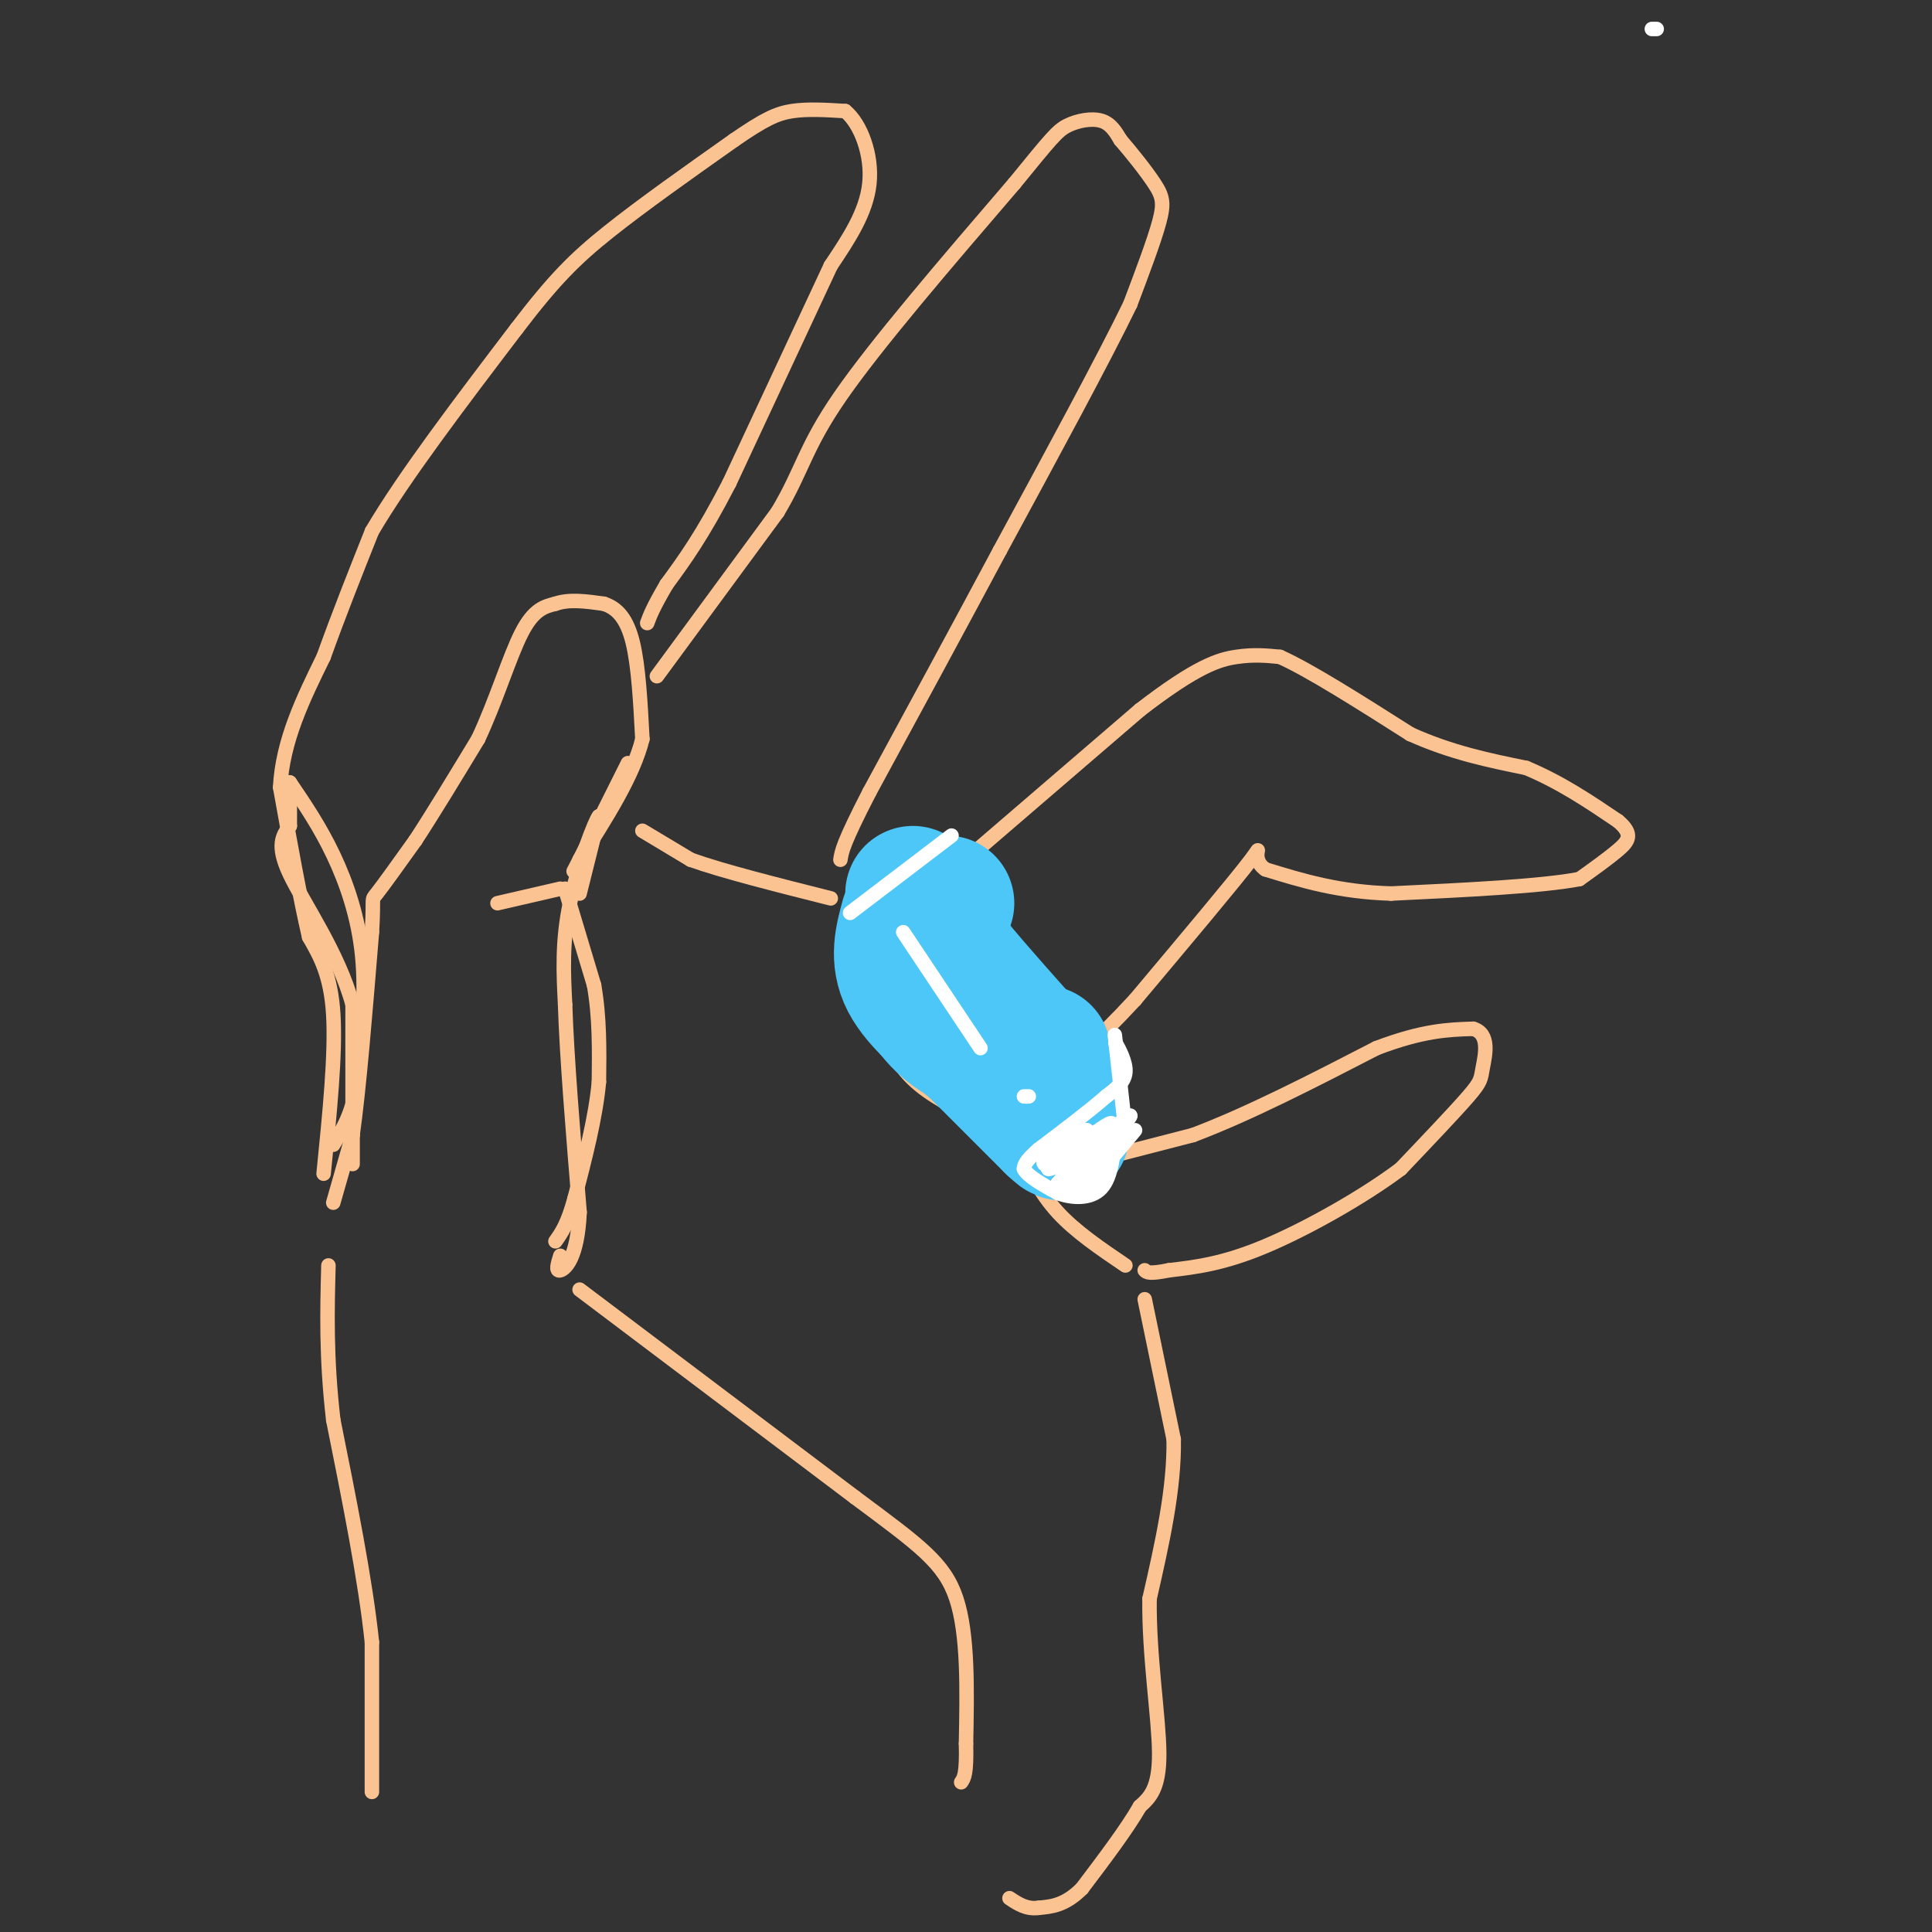 <svg viewBox='0 0 400 400' version='1.1' xmlns='http://www.w3.org/2000/svg' xmlns:xlink='http://www.w3.org/1999/xlink'><rect x="0" y="0" width="400" height="400" fill="#333333" stroke="none"/><g fill='none' stroke='rgb(252,195,146)' stroke-width='3' stroke-linecap='round' stroke-linejoin='round'><path d='M77,371c0.000,0.000 0.000,-31.000 0,-31'/><path d='M77,340c-1.333,-12.833 -4.667,-29.417 -8,-46'/><path d='M69,294c-1.500,-13.000 -1.250,-22.500 -1,-32'/><path d='M69,249c0.000,0.000 4.000,-14.000 4,-14'/><path d='M73,235c1.333,-9.333 2.667,-25.667 4,-42'/><path d='M77,193c0.489,-7.822 -0.289,-6.378 1,-8c1.289,-1.622 4.644,-6.311 8,-11'/><path d='M86,174c3.500,-5.333 8.250,-13.167 13,-21'/><path d='M99,153c3.711,-7.889 6.489,-17.111 9,-22c2.511,-4.889 4.756,-5.444 7,-6'/><path d='M115,125c2.833,-1.000 6.417,-0.500 10,0'/><path d='M125,125c2.800,0.889 4.800,3.111 6,8c1.200,4.889 1.600,12.444 2,20'/><path d='M133,153c-1.833,7.500 -7.417,16.250 -13,25'/><path d='M120,178c-2.167,4.167 -1.083,2.083 0,0'/><path d='M120,178c1.667,-3.333 5.833,-11.667 10,-20'/><path d='M103,187c0.000,0.000 13.000,-3.000 13,-3'/><path d='M117,184c0.000,0.000 6.000,20.000 6,20'/><path d='M123,204c1.167,6.667 1.083,13.333 1,20'/><path d='M124,224c-0.667,7.333 -2.833,15.667 -5,24'/><path d='M119,248c-1.500,5.500 -2.750,7.250 -4,9'/><path d='M120,185c0.000,0.000 4.000,-16.000 4,-16'/><path d='M124,169c-0.667,0.578 -4.333,10.022 -6,18c-1.667,7.978 -1.333,14.489 -1,21'/><path d='M117,208c0.333,10.667 1.667,26.833 3,43'/><path d='M120,251c-0.422,9.489 -2.978,11.711 -4,12c-1.022,0.289 -0.511,-1.356 0,-3'/><path d='M73,241c0.000,0.000 0.000,-33.000 0,-33'/><path d='M73,208c-2.889,-10.689 -10.111,-20.911 -13,-27c-2.889,-6.089 -1.444,-8.044 0,-10'/><path d='M60,171c0.000,-3.167 0.000,-6.083 0,-9'/><path d='M60,162c3.111,4.578 6.222,9.156 9,15c2.778,5.844 5.222,12.956 6,21c0.778,8.044 -0.111,17.022 -1,26'/><path d='M74,224c-1.000,6.500 -3.000,9.750 -5,13'/><path d='M67,243c1.250,-12.417 2.500,-24.833 2,-33c-0.500,-8.167 -2.750,-12.083 -5,-16'/><path d='M64,194c-1.833,-7.833 -3.917,-19.417 -6,-31'/><path d='M58,163c0.500,-9.667 4.750,-18.333 9,-27'/><path d='M67,136c3.167,-8.833 6.583,-17.417 10,-26'/><path d='M77,110c6.667,-11.333 18.333,-26.667 30,-42'/><path d='M107,68c7.733,-10.133 12.067,-14.467 19,-20c6.933,-5.533 16.467,-12.267 26,-19'/><path d='M152,29c6.222,-4.289 8.778,-5.511 12,-6c3.222,-0.489 7.111,-0.244 11,0'/><path d='M175,23c3.178,2.578 5.622,9.022 5,15c-0.622,5.978 -4.311,11.489 -8,17'/><path d='M172,55c-4.833,10.333 -12.917,27.667 -21,45'/><path d='M151,100c-5.667,11.000 -9.333,16.000 -13,21'/><path d='M138,121c-2.833,4.833 -3.417,6.417 -4,8'/><path d='M133,172c0.000,0.000 10.000,6.000 10,6'/><path d='M143,178c6.500,2.333 17.750,5.167 29,8'/><path d='M136,140c0.000,0.000 25.000,-34.000 25,-34'/><path d='M161,106c5.178,-8.667 5.622,-13.333 13,-24c7.378,-10.667 21.689,-27.333 36,-44'/><path d='M210,38c7.690,-9.417 8.917,-10.958 11,-12c2.083,-1.042 5.024,-1.583 7,-1c1.976,0.583 2.988,2.292 4,4'/><path d='M232,29c2.071,2.381 5.250,6.333 7,9c1.750,2.667 2.071,4.048 1,8c-1.071,3.952 -3.536,10.476 -6,17'/><path d='M234,63c-5.500,11.333 -16.250,31.167 -27,51'/><path d='M207,114c-9.000,16.833 -18.000,33.417 -27,50'/><path d='M180,164c-5.500,10.667 -5.750,12.333 -6,14'/><path d='M180,195c1.083,8.667 2.167,17.333 5,23c2.833,5.667 7.417,8.333 12,11'/><path d='M186,190c0.000,0.000 50.000,-43.000 50,-43'/><path d='M236,147c11.822,-9.133 16.378,-10.467 20,-11c3.622,-0.533 6.311,-0.267 9,0'/><path d='M265,136c6.000,2.667 16.500,9.333 27,16'/><path d='M292,152c8.500,3.833 16.250,5.417 24,7'/><path d='M316,159c7.167,3.000 13.083,7.000 19,11'/><path d='M335,170c3.311,2.778 2.089,4.222 0,6c-2.089,1.778 -5.044,3.889 -8,6'/><path d='M327,182c-7.833,1.500 -23.417,2.250 -39,3'/><path d='M288,185c-10.833,-0.333 -18.417,-2.667 -26,-5'/><path d='M262,180c-3.644,-2.511 0.244,-6.289 -3,-2c-3.244,4.289 -13.622,16.644 -24,29'/><path d='M235,207c-8.000,8.667 -16.000,15.833 -24,23'/><path d='M211,230c-4.000,3.833 -2.000,1.917 0,0'/><path d='M211,238c2.167,4.500 4.333,9.000 8,13c3.667,4.000 8.833,7.500 14,11'/><path d='M216,243c0.000,0.000 31.000,-8.000 31,-8'/><path d='M247,235c11.500,-4.333 24.750,-11.167 38,-18'/><path d='M285,217c9.667,-3.667 14.833,-3.833 20,-4'/><path d='M305,213c3.560,1.012 2.458,5.542 2,8c-0.458,2.458 -0.274,2.845 -3,6c-2.726,3.155 -8.363,9.077 -14,15'/><path d='M290,242c-7.511,5.667 -19.289,12.333 -28,16c-8.711,3.667 -14.356,4.333 -20,5'/><path d='M242,263c-4.167,0.833 -4.583,0.417 -5,0'/><path d='M237,269c0.000,0.000 6.000,29.000 6,29'/><path d='M243,298c0.167,10.333 -2.417,21.667 -5,33'/><path d='M238,331c-0.156,11.756 1.956,24.644 2,32c0.044,7.356 -1.978,9.178 -4,11'/><path d='M236,374c-2.667,4.667 -7.333,10.833 -12,17'/><path d='M224,391c-3.500,3.500 -6.250,3.750 -9,4'/><path d='M215,395c-2.500,0.333 -4.250,-0.833 -6,-2'/><path d='M120,267c0.000,0.000 57.000,43.000 57,43'/><path d='M177,310c13.444,10.022 18.556,13.578 21,21c2.444,7.422 2.222,18.711 2,30'/><path d='M200,361c0.167,6.333 -0.417,7.167 -1,8'/></g>
<g fill='none' stroke='rgb(77,198,248)' stroke-width='28' stroke-linecap='round' stroke-linejoin='round'><path d='M196,187c0.000,0.000 -6.000,15.000 -6,15'/><path d='M190,202c0.356,4.867 4.244,9.533 8,12c3.756,2.467 7.378,2.733 11,3'/><path d='M209,217c3.000,0.667 5.000,0.833 7,1'/><path d='M189,185c0.000,0.000 5.000,10.000 5,10'/><path d='M194,195c3.667,5.000 10.333,12.500 17,20'/><path d='M211,215c4.167,5.000 6.083,7.500 8,10'/><path d='M188,190c-1.167,4.250 -2.333,8.500 0,13c2.333,4.500 8.167,9.250 14,14'/><path d='M202,217c5.000,5.000 10.500,10.500 16,16'/><path d='M218,233c2.833,2.667 1.917,1.333 1,0'/></g>
<g fill='none' stroke='rgb(255,255,255)' stroke-width='3' stroke-linecap='round' stroke-linejoin='round'><path d='M342,6c0.000,0.000 1.000,0.000 1,0'/><path d='M187,193c0.000,0.000 16.000,24.000 16,24'/><path d='M212,227c0.000,0.000 1.000,0.000 1,0'/><path d='M233,234c0.000,0.000 -2.000,-18.000 -2,-18'/><path d='M231,216c-0.333,-3.000 -0.167,-1.500 0,0'/><path d='M231,216c0.622,1.111 2.178,3.889 2,6c-0.178,2.111 -2.089,3.556 -4,5'/><path d='M229,227c-3.000,2.667 -8.500,6.833 -14,11'/><path d='M215,238c-2.833,2.500 -2.917,3.250 -3,4'/><path d='M212,242c0.667,1.500 3.833,3.250 7,5'/><path d='M219,247c2.956,1.089 6.844,1.311 9,-1c2.156,-2.311 2.578,-7.156 3,-12'/><path d='M231,234c-1.311,0.978 -6.089,9.422 -8,12c-1.911,2.578 -0.956,-0.711 0,-4'/><path d='M223,242c0.595,-1.857 2.083,-4.500 1,-3c-1.083,1.500 -4.738,7.143 -5,7c-0.262,-0.143 2.869,-6.071 6,-12'/><path d='M225,234c-1.600,0.400 -8.600,7.400 -8,8c0.600,0.600 8.800,-5.200 17,-11'/><path d='M234,231c0.333,0.500 -7.333,7.250 -15,14'/><path d='M219,245c0.644,-0.844 9.756,-9.956 11,-12c1.244,-2.044 -5.378,2.978 -12,8'/><path d='M218,241c-2.500,0.869 -2.750,-0.958 0,-3c2.750,-2.042 8.500,-4.298 10,-3c1.500,1.298 -1.250,6.149 -4,11'/><path d='M224,246c1.167,-0.167 6.083,-6.083 11,-12'/><path d='M197,173c0.000,0.000 -21.000,16.000 -21,16'/></g>
</svg>
